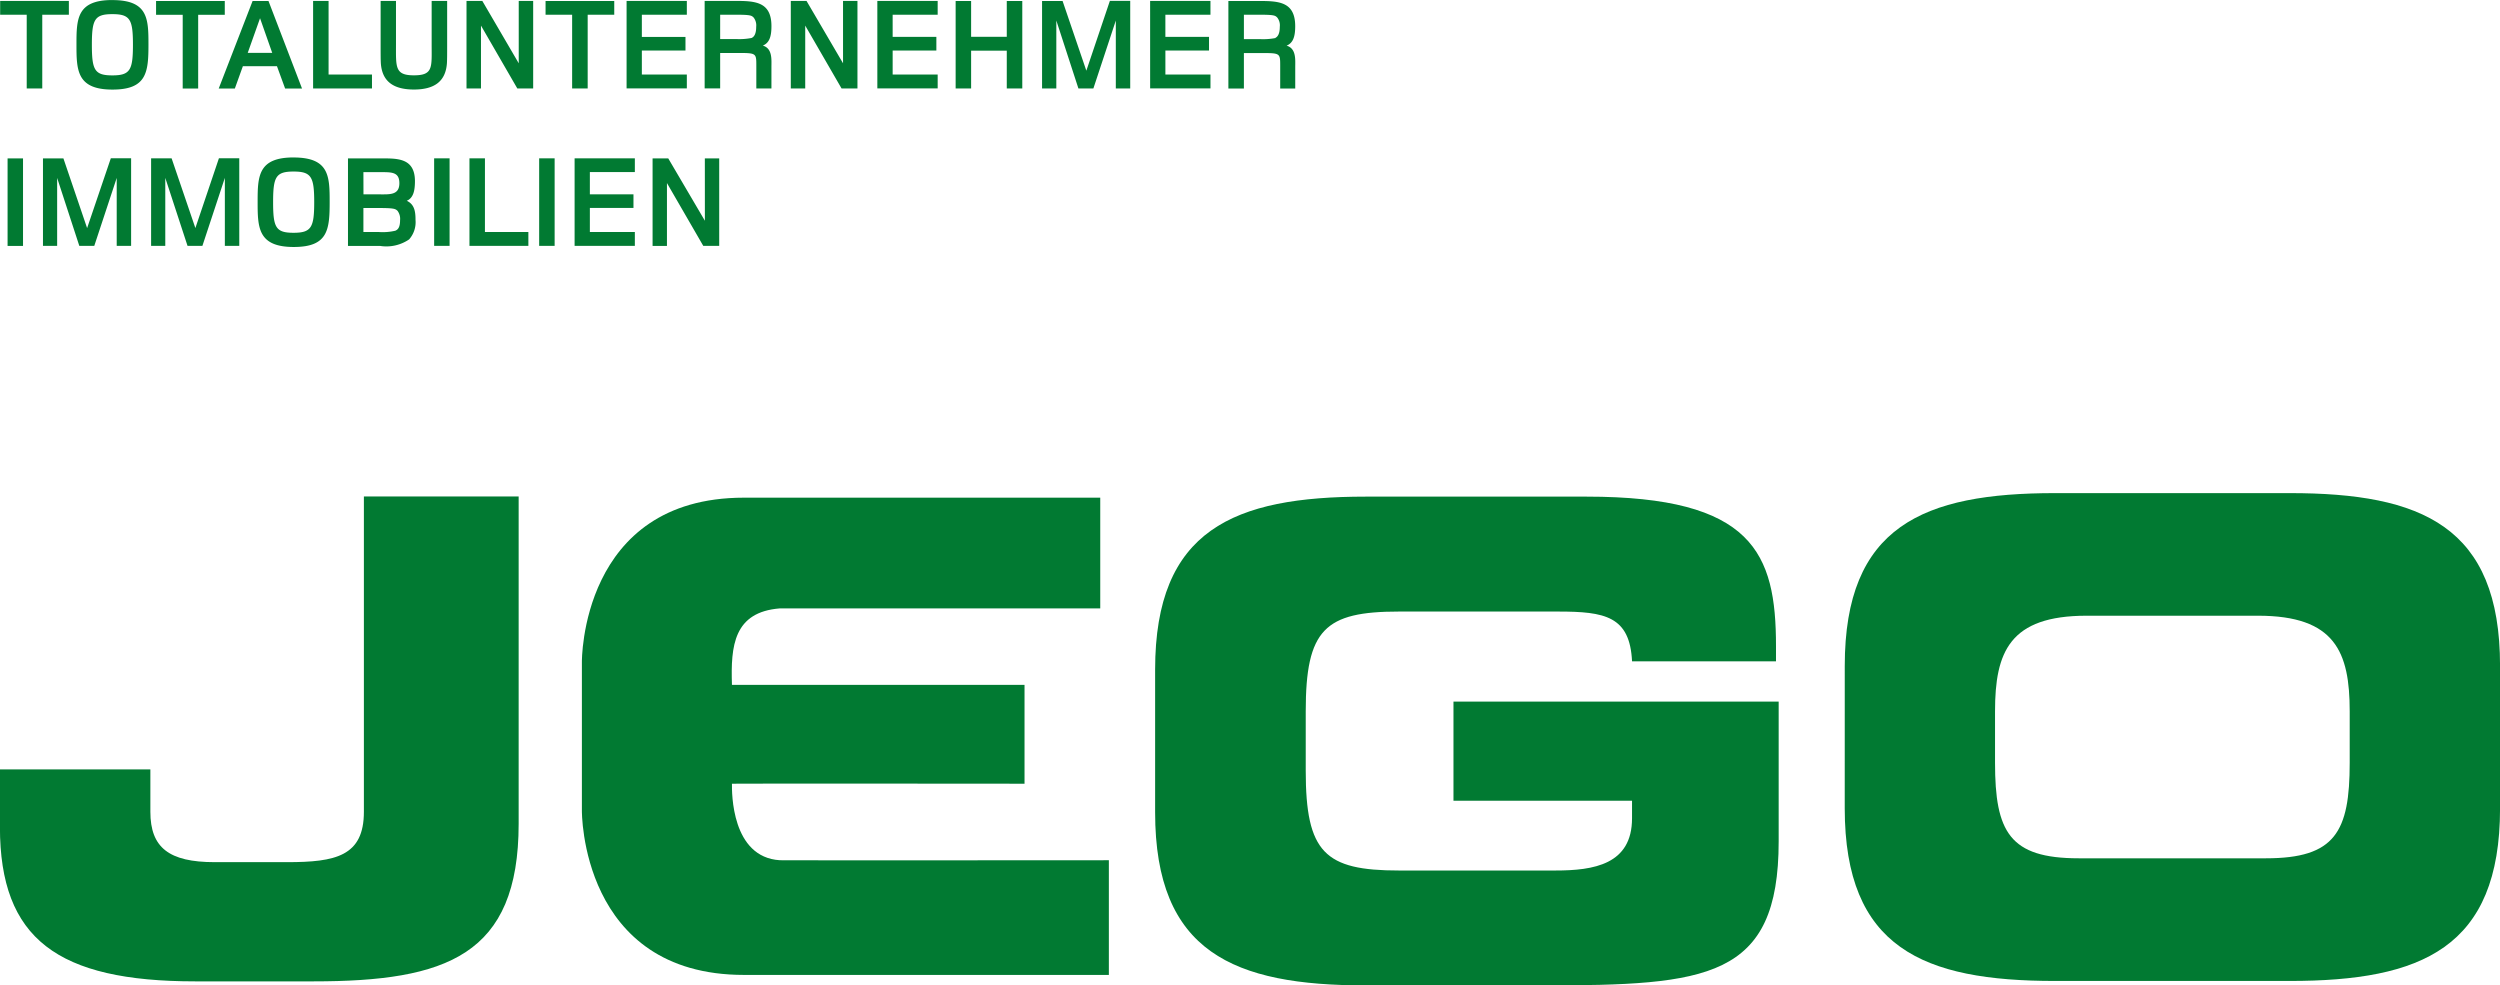 <svg xmlns="http://www.w3.org/2000/svg" width="211.612" height="83.407" viewBox="0 0 211.612 83.407">
  <g id="Group_297" data-name="Group 297" transform="translate(-1663 -694)">
    <g id="Group_296" data-name="Group 296" transform="translate(1560.737 521.295)">
      <path id="Path_305" data-name="Path 305" d="M102.263,322.442h12.728v3.588c0,3.03,1.571,4.263,5.445,4.263h6.128c4.094,0,6.5-.5,6.5-4.263V299.337h13.1v27.7c0,11.158-6.114,13.347-17.383,13.347h-9.982c-11.664,0-16.542-3.588-16.542-13.064Z" transform="translate(0 -84.611)" fill="#017a32"/>
      <path id="Path_306" data-name="Path 306" d="M250.69,326.149V313.555s-.14-13.907,13.721-13.907h30.155v9.372s-24.971-.008-27.117,0c-3.9.309-4.169,3.156-4.057,6.472.836.011,24.765,0,24.765,0v8.368s-24.573-.023-24.765,0c-.009.738-.051,6.228,4.057,6.477.5.02,27.846,0,27.846,0v9.708H264.411c-13.862,0-13.721-13.9-13.721-13.9" transform="translate(-99.173 -84.818)" fill="#017a32"/>
      <path id="Path_307" data-name="Path 307" d="M585.538,321.3c0,5.859,1.227,8.091,7.084,8.091h15.847c5.859,0,7.09-2.232,7.09-8.091v-4.352c0-5.021-1.23-8.091-7.759-8.091H593.294c-6.529,0-7.756,3.07-7.756,8.091Zm-12.72-8.2c0-11.827,6.637-14.62,17.8-14.62h19.867c11.152,0,17.8,2.792,17.8,14.62v12.056c0,11.827-6.646,14.617-17.8,14.617H590.616c-11.161,0-17.8-2.789-17.8-14.617Z" transform="translate(-314.406 -84.035)" fill="#017a32"/>
      <path id="Path_308" data-name="Path 308" d="M396.908,314.03c0-11.85,6.655-14.645,17.838-14.645H433.42c14.088,0,16.042,4.769,16.042,12.651v1.288H437.277c-.186-3.82-2.292-4.211-6.26-4.211H417.541c-6.265,0-7.885,1.508-7.885,8.44v5.036c0,6.929,1.619,8.443,7.885,8.443h13.252c3.238,0,6.483-.506,6.483-4.42v-1.488H422.162v-8.388h27.526v11.83c0,11.633-6.037,12.191-20.019,12.191H414.746c-11.184,0-17.838-2.8-17.838-14.651Z" transform="translate(-196.87 -84.643)" fill="#017a32"/>
      <path id="Path_309" data-name="Path 309" d="M118.8,192.008l-2.011-5.9h-1.736v7.407h1.2v-5.753l1.883,5.753h1.259l1.9-5.753v5.753h1.221V186.1h-1.722Zm29.1,1.508h1.31v-7.41H147.9Zm-4.589-7.407H142v7.407h4.987V192.34H143.31Zm-16.2-.077c-3.015,0-3.041,1.611-3.041,3.779s.034,3.8,3.059,3.8c2.9,0,3.038-1.465,3.038-3.811,0-2.177-.032-3.765-3.056-3.765m0,6.374c-1.508,0-1.731-.452-1.731-2.589s.223-2.595,1.731-2.595,1.748.455,1.748,2.589-.238,2.595-1.748,2.595m11.9,1.11h1.307v-7.41H139.01Zm-2.318-3.819c.555-.232.7-.853.693-1.719-.035-1.957-1.568-1.868-3.024-1.868h-2.644v7.407h2.712a3.412,3.412,0,0,0,2.464-.552,2.2,2.2,0,0,0,.541-1.645c0-.7-.083-1.319-.741-1.622m-3.67-2.423h1.264c1.065,0,1.78-.066,1.78.935,0,1.021-.827.944-1.7.944h-1.339Zm2.706,4.955a4.684,4.684,0,0,1-1.388.112h-1.319v-2.032h1.319c1.31,0,1.388.075,1.568.235a1.136,1.136,0,0,1,.217.8c0,.652-.217.807-.4.884m-26.09-.22-2.006-5.9H105.9v7.407h1.2v-5.753l1.877,5.753h1.265l1.9-5.753v5.753h1.219V186.1h-1.717Zm-6.732,1.508h1.307v-7.41h-1.307Zm59.023-2.131-3.1-5.276h-1.327v7.407h1.216V188.2l3.075,5.318h1.348v-7.407h-1.216ZM150.9,193.516H156V192.34h-3.808v-2.032h3.691v-1.156h-3.691v-1.88H156v-1.164h-5.1Zm9.5-14.5h-3.808v-2.031h3.693v-1.156h-3.693V173.95H160.4v-1.167h-5.1v7.407h5.1Zm-23.105,1.267c1.7,0,2.7-.655,2.8-2.257.017-.343.017-.807.017-1.551v-3.691H138.8v3.691c0,1.92.146,2.606-1.5,2.606-1.616,0-1.519-.687-1.519-2.606v-3.691h-1.3v3.691c0,.744,0,1.207.017,1.551.095,1.6,1.1,2.257,2.807,2.257m-3.556-1.267h-3.673v-6.231h-1.31v7.407h4.984Zm-25.657-6.231h-5.816v1.167h2.249v6.24h1.316v-6.24h2.252Zm3.685-.077c-3.024,0-3.041,1.611-3.041,3.78s.035,3.8,3.05,3.8c2.9,0,3.044-1.467,3.044-3.808,0-2.18-.031-3.768-3.053-3.768m0,6.374c-1.508,0-1.737-.452-1.737-2.592s.229-2.592,1.737-2.592,1.74.455,1.74,2.589-.232,2.595-1.74,2.595m5.951,1.11h1.31v-6.24h2.252v-1.167h-5.816v1.167h2.255Zm69.754-4.375h-3.018v-3.033h-1.31v7.407h1.31v-3.2h3.018v3.2h1.313v-7.407h-1.313Zm-61.085,4.375h1.431l-2.838-7.407h-1.345l-2.867,7.407h1.365l.678-1.886h2.887Zm-3.164-3.018,1.042-2.93,1.03,2.93Zm87.939-.61c.546-.229.724-.758.724-1.645,0-2.066-1.379-2.134-3.056-2.134h-2.6v7.407h1.313v-3h1.256c1.817,0,1.817-.037,1.817,1.081v1.923h1.273v-1.808c0-.612.1-1.579-.724-1.82m-.944-.649a5.366,5.366,0,0,1-1.336.092h-1.342V173.95H208.8c1.325,0,1.393.066,1.568.232a1.058,1.058,0,0,1,.223.792c0,.652-.215.861-.378.938m-33.688,4.277h5.107v-1.176h-3.811v-2.031h3.7v-1.156h-3.7V173.95h3.811v-1.167h-5.107Zm23.091,0h5.107v-1.176h-3.816v-2.031H204.6v-1.156h-3.694V173.95h3.816v-1.167h-5.107Zm-5.4-1.5-2.011-5.9h-1.737v7.407h1.207v-5.754l1.871,5.754h1.265l1.9-5.754v5.754h1.219v-7.416h-1.722Zm-48.045-.627-3.081-5.276h-1.339v7.407h1.224v-5.322l3.076,5.322h1.342v-7.407h-1.222Zm5.836,2.132v-6.24h2.249v-1.167h-5.814v1.167h2.249v6.24Zm21.615-2.132-3.09-5.276H169.2v7.407h1.221v-5.322l3.076,5.322h1.345v-7.407h-1.221Zm-6.784-1.5c.547-.229.724-.758.724-1.645,0-2.066-1.376-2.134-3.062-2.134h-2.592v7.407h1.313v-3h1.25c1.811,0,1.811-.037,1.811,1.081v1.923h1.279v-1.808c0-.612.1-1.579-.724-1.82m-.944-.649a5.366,5.366,0,0,1-1.333.092h-1.339V173.95h1.259c1.325,0,1.388.066,1.568.232a1.083,1.083,0,0,1,.223.792c0,.652-.211.861-.377.938" transform="translate(0 0)" fill="#017a32"/>
    </g>
  </g>
</svg>
